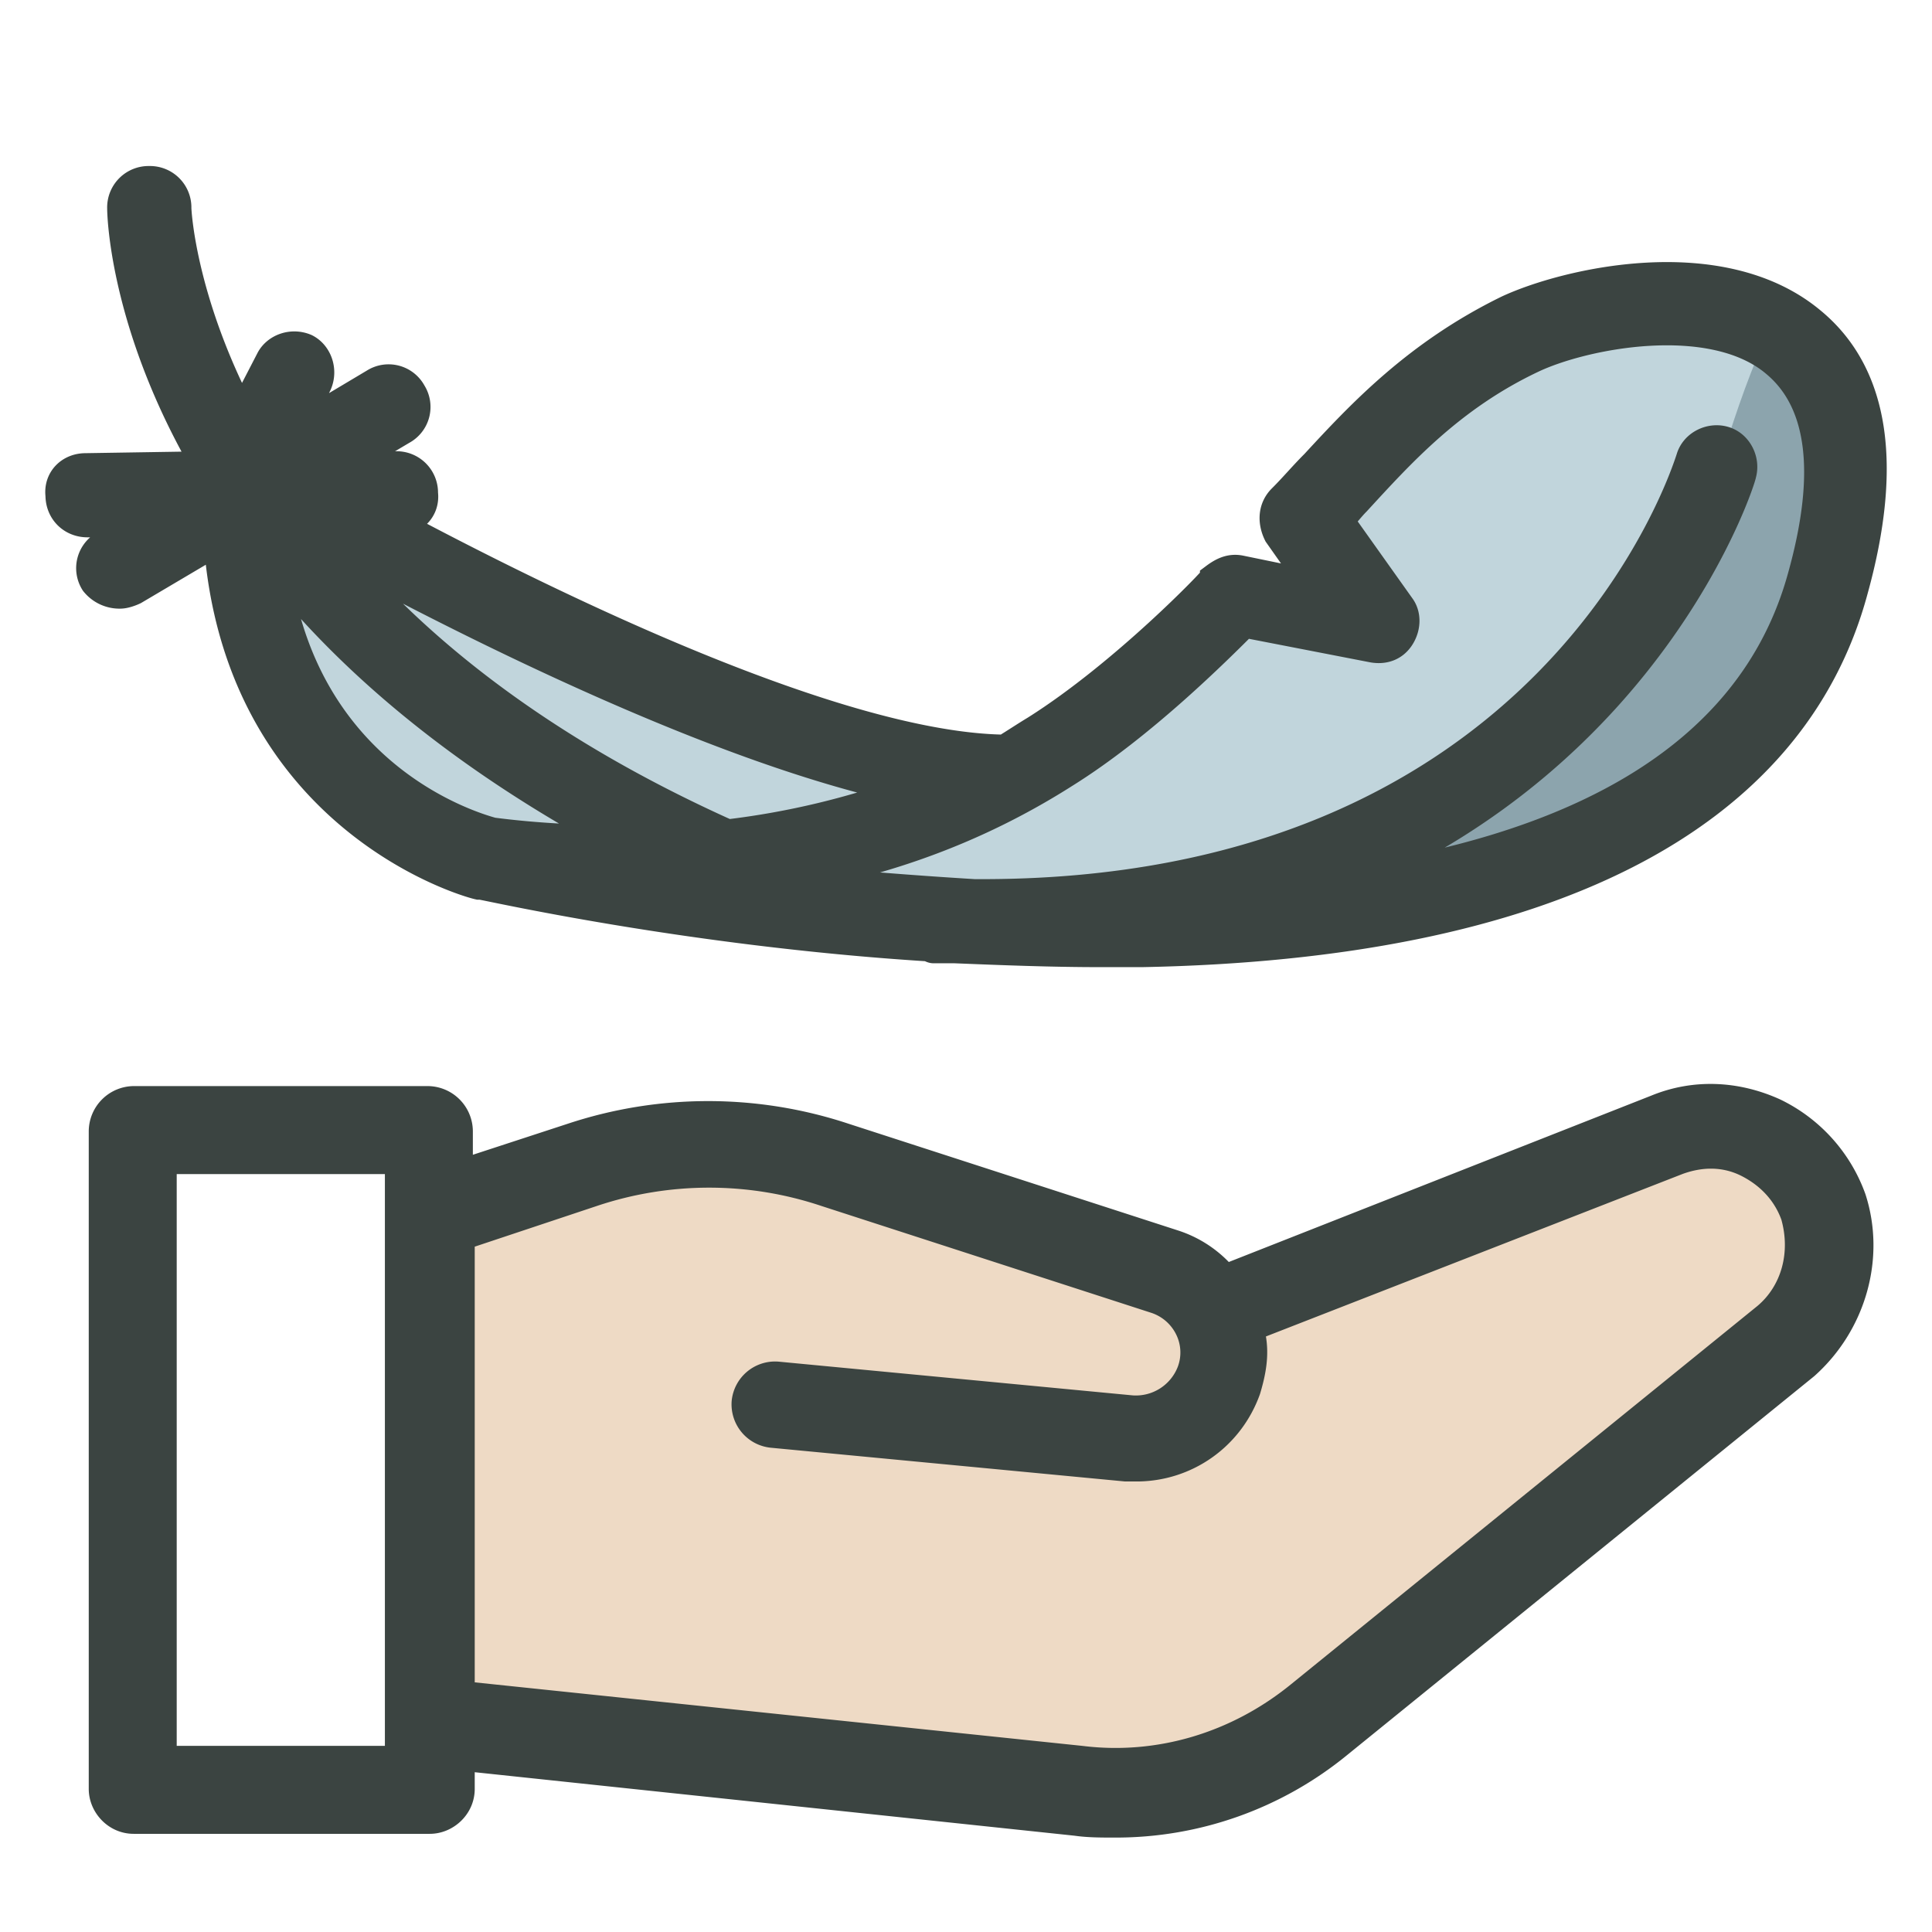 <svg width="32" height="32" viewBox="0 0 32 32" xmlns="http://www.w3.org/2000/svg">
    <g fill="none" fill-rule="evenodd">
        <path d="m7.404 28.42 11.31 1.38c1.492-.157 2.876-.776 4.15-1.86 1.274-1.083 3.84-3.347 7.696-6.792-.036-2.125-1.256-2.732-3.658-1.821a73.448 73.448 0 0 1-6.9 2.255l-7.518-2.597c-1.18.168-2.043.282-2.588.342-.545.06-1.375.38-2.492.963v8.13z" fill="#EEDAC5"/>
        <path d="M6.862 9.097c4.616 2.69 7.662 3.908 9.138 3.655 1.476-.252 2.95-1.123 4.422-2.611h2.085l-.954-1.595c2.799-3.116 5.24-4.25 7.322-3.402 3.125 1.273 1.738 7.678-2.792 8.773-4.53 1.096-10.786 1.466-14.055 1.096-3.27-.371-5.67-.968-6.523-2.26-.57-.863-1.092-2.371-1.568-4.527l2.925.871z" fill="#C1D5DC"/>
        <path d="M21.553 14.812c3.947-2.024 6.134-3.928 6.563-5.715.43-1.786.921-3.195 1.477-4.225 1.344 3.137 1.344 5.511 0 7.123s-4.024 2.551-8.04 2.817z" fill="#8CA4AD"/>
        <path d="M29.989 5.33c-1.5-1.245-4.054-.638-5.012-.191-1.5.734-2.426 1.724-3.192 2.554-.192.191-.351.383-.543.574-.16.16-.16.383-.064.575l.607.862-1.245-.256c-.16-.032-.287.032-.415.128 0 .032-1.5 1.596-2.969 2.522-.16.096-.351.223-.51.32-2.746-.033-7.47-2.331-10.216-3.8h.16c.255 0 .447-.191.415-.447a.436.436 0 0 0-.447-.447h-.926l1.022-.606a.428.428 0 0 0 .16-.607.428.428 0 0 0-.607-.16l-1.34.799.382-.798c.096-.224 0-.479-.191-.575-.224-.096-.48 0-.575.192l-.479.926C2.983 4.947 2.92 3.479 2.92 3.447A.436.436 0 0 0 2.472 3a.436.436 0 0 0-.447.447c0 .16.064 1.98 1.405 4.277l-2.012.032c-.255 0-.446.192-.415.447 0 .256.192.447.447.447h.926l-.638.383a.428.428 0 0 0-.16.607.515.515 0 0 0 .415.191c.064 0 .16-.032.224-.063l1.404-.83c.32 4.533 4.022 5.65 4.31 5.714h.032c.063 0 3.383.766 7.406 1.021.031 0 .063.032.095.032h.351c.798.032 1.597.064 2.427.064h.67c6.672-.128 10.758-2.203 11.78-6.001.574-2.075.35-3.576-.703-4.438zm-17.94 8.492c-3.129-1.405-5.204-3.097-6.544-4.725 2.298 1.245 6.48 3.352 9.608 3.99a13.44 13.44 0 0 1-3.064.735zm-7.502-4.47c1.213 1.533 3.032 3.129 5.714 4.565-.67 0-1.373-.032-2.107-.127-.351-.096-3.16-.926-3.607-4.437zm25.314.192C29 12.704 25.84 14.11 22.2 14.62c5.203-2.14 6.64-6.704 6.64-6.768.064-.223-.064-.479-.288-.542-.223-.064-.478.063-.542.287-.096.287-2.299 7.278-11.875 7.214a79.526 79.526 0 0 1-3.16-.255c1.723-.287 3.255-.862 4.66-1.756 1.277-.798 2.522-2.043 2.969-2.49l2.139.415c.191.032.35-.032.446-.191.096-.16.096-.351 0-.48l-1.021-1.436c.096-.095.191-.223.287-.319.734-.798 1.564-1.724 2.905-2.362.862-.415 3-.83 4.054.064.766.638.926 1.82.447 3.543z" stroke="#3B4441" stroke-width=".5" fill="#3B4441" fill-rule="nonzero"/>
        <g fill="#3B4441" fill-rule="nonzero" stroke="#3B4441" stroke-width=".06">
            <path d="M30.869 19.789a2.75 2.75 0 0 0-1.397-1.552c-.683-.31-1.428-.342-2.111-.062l-7.016 2.763a2.019 2.019 0 0 0-.839-.528l-5.464-1.77a7.366 7.366 0 0 0-4.625 0l-1.615.528v-.435a.722.722 0 0 0-.714-.714H2.214a.722.722 0 0 0-.714.714V29.63c0 .373.31.714.714.714h4.905c.373 0 .714-.31.714-.714v-.31l9.966 1.055c.217.031.434.031.652.031a6.019 6.019 0 0 0 3.85-1.366l7.73-6.27c.838-.746 1.18-1.926.838-2.981zM6.405 28.947H2.897v-9.53h3.508v9.53zm22.725-7.295-7.73 6.27c-.993.808-2.235 1.18-3.477 1.025l-10.09-1.055v-7.265l2.05-.683a5.883 5.883 0 0 1 3.725 0l5.464 1.77a.734.734 0 0 1 .434.372.703.703 0 0 1 .031.56.775.775 0 0 1-.776.496l-5.867-.559a.692.692 0 0 0-.745.62.692.692 0 0 0 .62.746l5.868.559h.186c.9 0 1.708-.559 2.018-1.428.093-.31.155-.621.093-.963l6.923-2.7c.342-.125.683-.125.994.03.31.156.559.404.683.746.155.558 0 1.117-.404 1.459z"/>
        </g>
    </g>
</svg>
